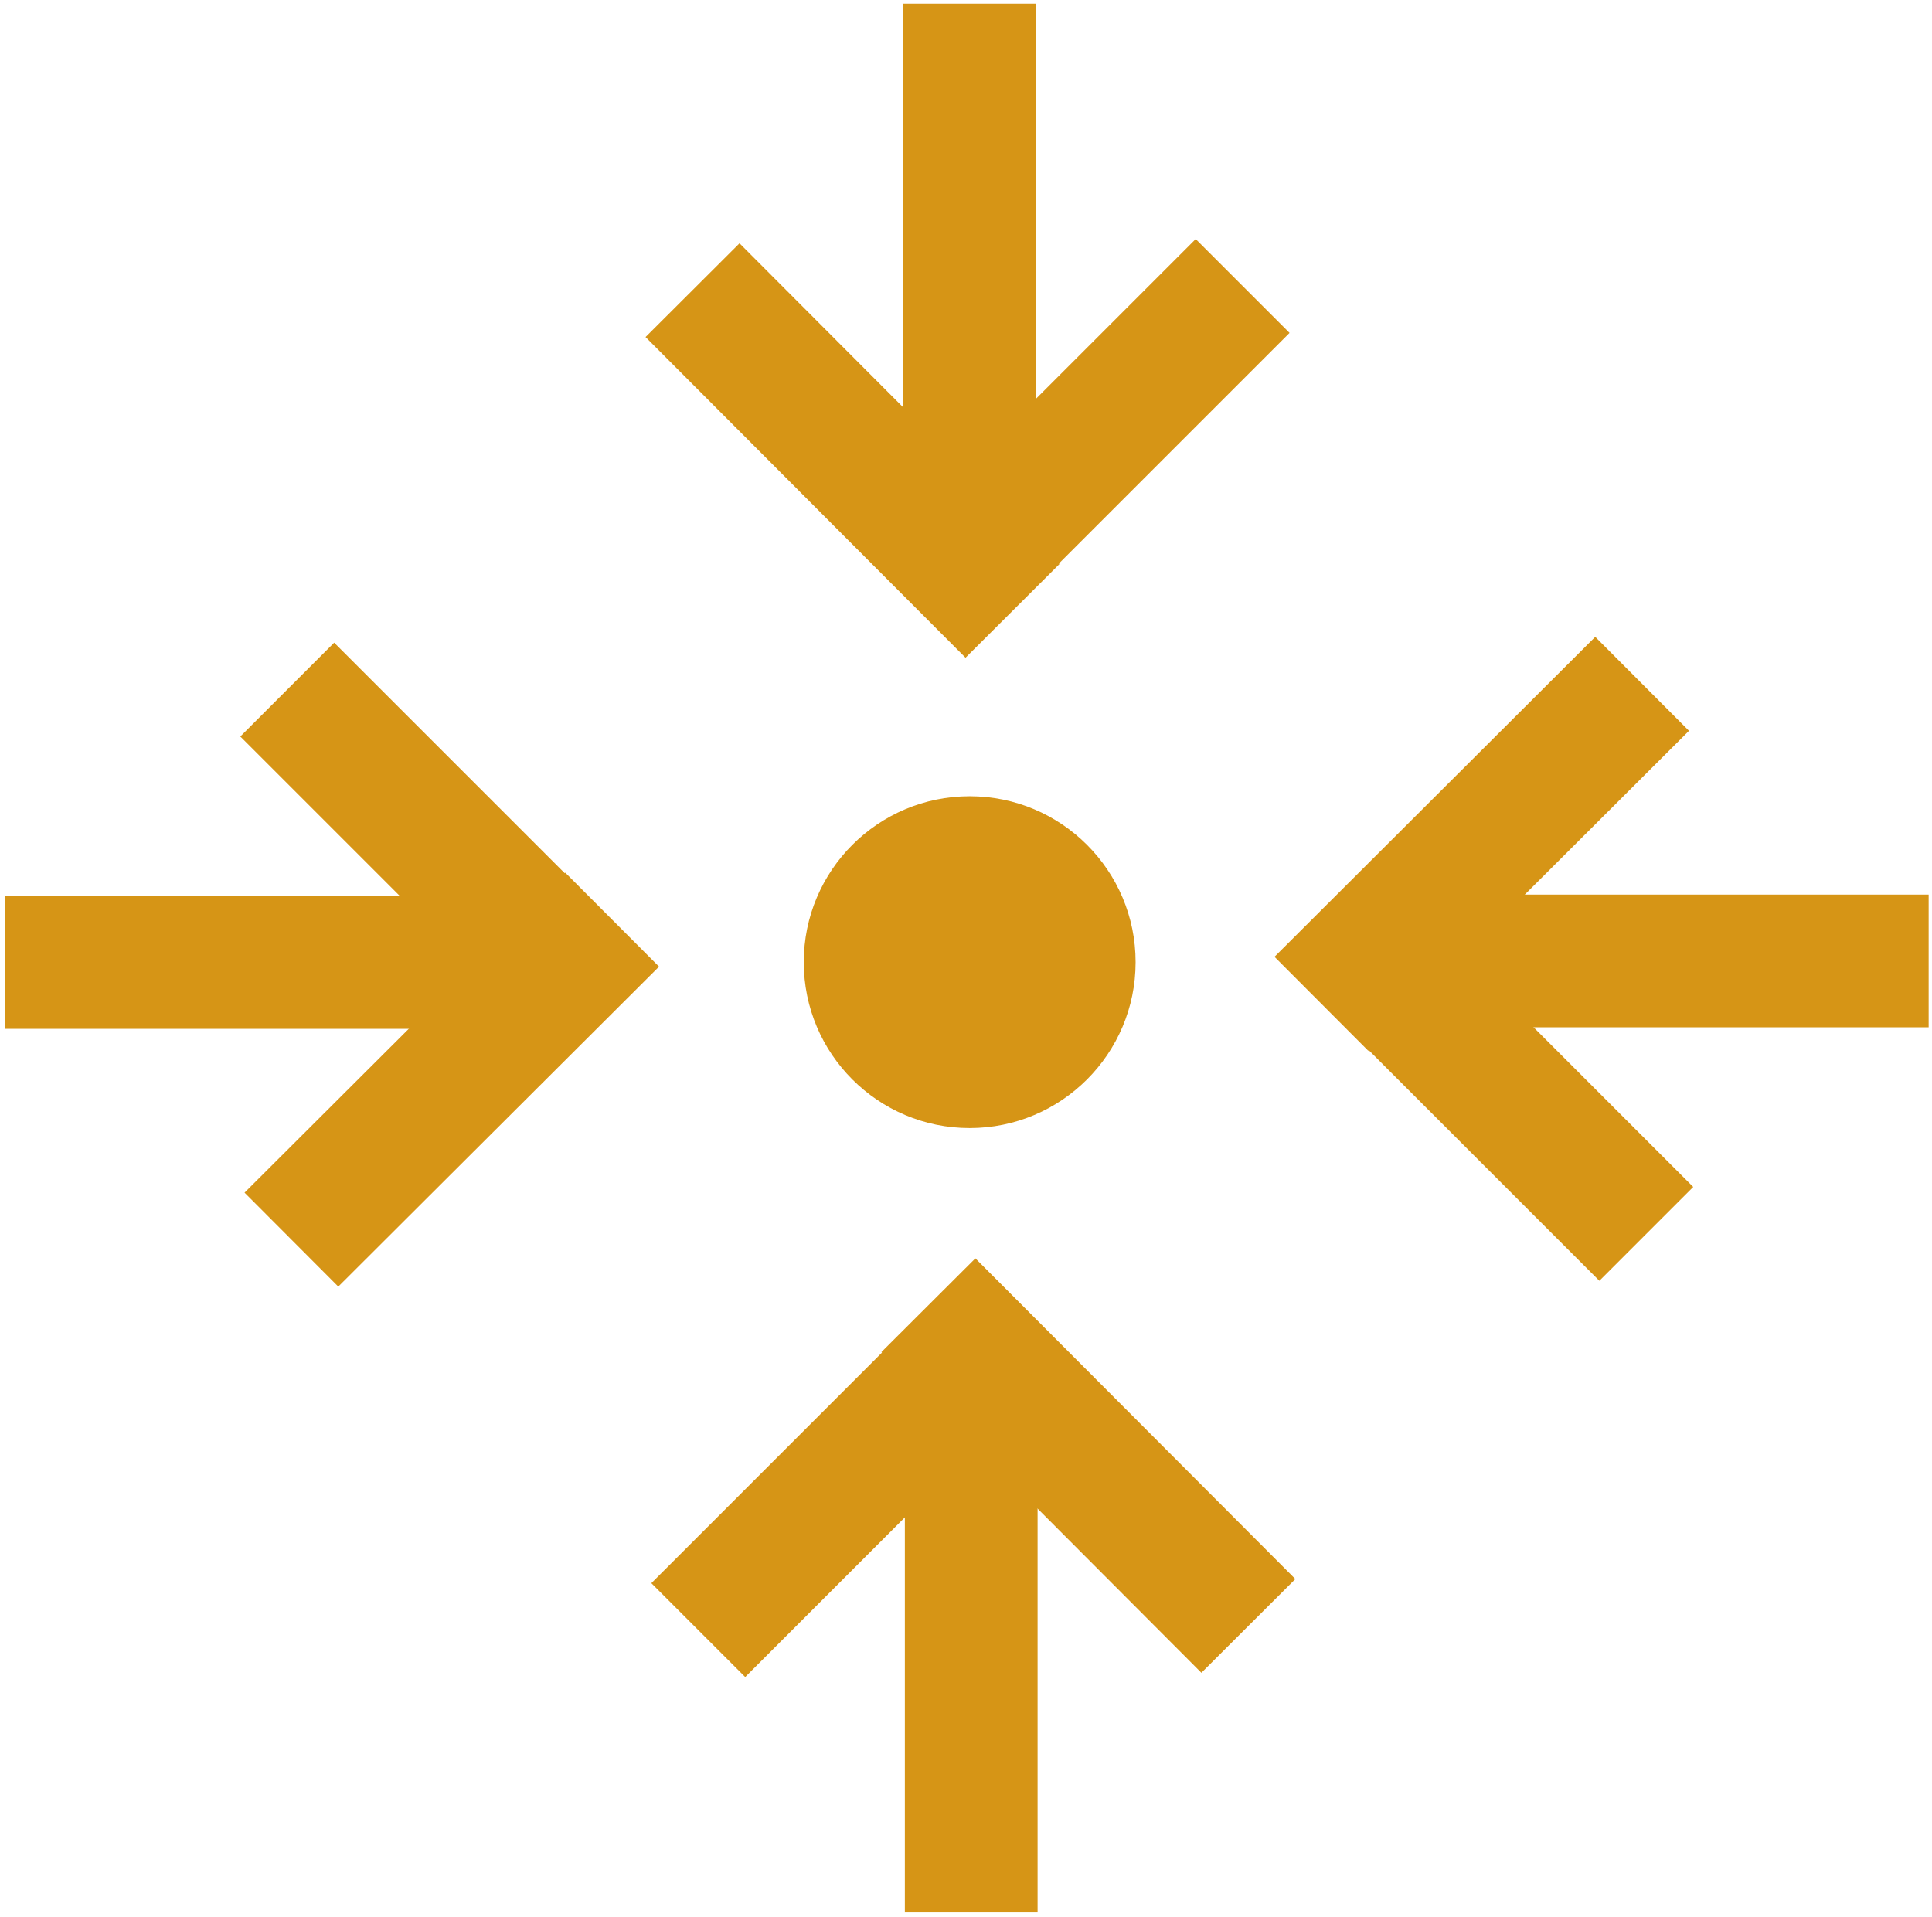 <?xml version="1.0" encoding="UTF-8"?>
<svg xmlns="http://www.w3.org/2000/svg" xmlns:xlink="http://www.w3.org/1999/xlink" width="262px" height="260px" viewBox="0 0 262 260" version="1.1">
    <title>platelet concentration icon</title>
    <g id="Page-1" stroke="none" stroke-width="1" fill="none" fill-rule="evenodd">
        <g id="platelet-concentration-icon" transform="translate(9.162, 9)">
            <circle id="Oval" fill="#D69516" cx="122.338" cy="121.5" r="22.5"/>
            <g id="left-arrow" transform="translate(209.442, 121.442) rotate(90) translate(-209.442, -121.442)translate(177.493, 87)" stroke="#D69516" stroke-linecap="square" stroke-width="18">
                <line x1="31.845" y1="0.5" x2="31.845" y2="60.5" id="Line-3"/>
                <line x1="15.795" y1="30.429" x2="16.502" y2="73.864" id="Line-3" transform="translate(16.002, 52.364) rotate(-44) translate(-16.002, -52.364)"/>
                <line x1="47.188" y1="29.529" x2="47.895" y2="72.964" id="Line-3" transform="translate(47.395, 51.465) rotate(-134.067) translate(-47.395, -51.465)"/>
            </g>
            <g id="right-arrow" transform="translate(34.442, 121.442) rotate(-90) translate(-34.442, -121.442)translate(2.493, 87)" stroke="#D69516" stroke-linecap="square" stroke-width="18">
                <line x1="31.845" y1="0.5" x2="31.845" y2="60.5" id="Line-3"/>
                <line x1="15.795" y1="30.429" x2="16.502" y2="73.864" id="Line-3" transform="translate(16.002, 52.364) rotate(-44) translate(-16.002, -52.364)"/>
                <line x1="47.188" y1="29.529" x2="47.895" y2="72.964" id="Line-3" transform="translate(47.395, 51.465) rotate(-134.067) translate(-47.395, -51.465)"/>
            </g>
            <g id="up-arrow" transform="translate(122.442, 207.442) rotate(180) translate(-122.442, -207.442)translate(90.493, 173)" stroke="#D69516" stroke-linecap="square" stroke-width="18">
                <line x1="31.845" y1="0.5" x2="31.845" y2="60.5" id="Line-3"/>
                <line x1="15.795" y1="30.429" x2="16.502" y2="73.864" id="Line-3" transform="translate(16.002, 52.364) rotate(-44) translate(-16.002, -52.364)"/>
                <line x1="47.188" y1="29.529" x2="47.895" y2="72.964" id="Line-3" transform="translate(47.395, 51.465) rotate(-134.067) translate(-47.395, -51.465)"/>
            </g>
            <g id="down-arrow" transform="translate(90.493, 0)" stroke="#D69516" stroke-linecap="square" stroke-width="18">
                <line x1="31.845" y1="0.5" x2="31.845" y2="60.5" id="Line-3"/>
                <line x1="15.795" y1="30.429" x2="16.502" y2="73.864" id="Line-3" transform="translate(16.002, 52.364) rotate(-44) translate(-16.002, -52.364)"/>
                <line x1="47.188" y1="29.529" x2="47.895" y2="72.964" id="Line-3" transform="translate(47.395, 51.465) rotate(-134.067) translate(-47.395, -51.465)"/>
            </g>
        </g>
    </g>
</svg>
